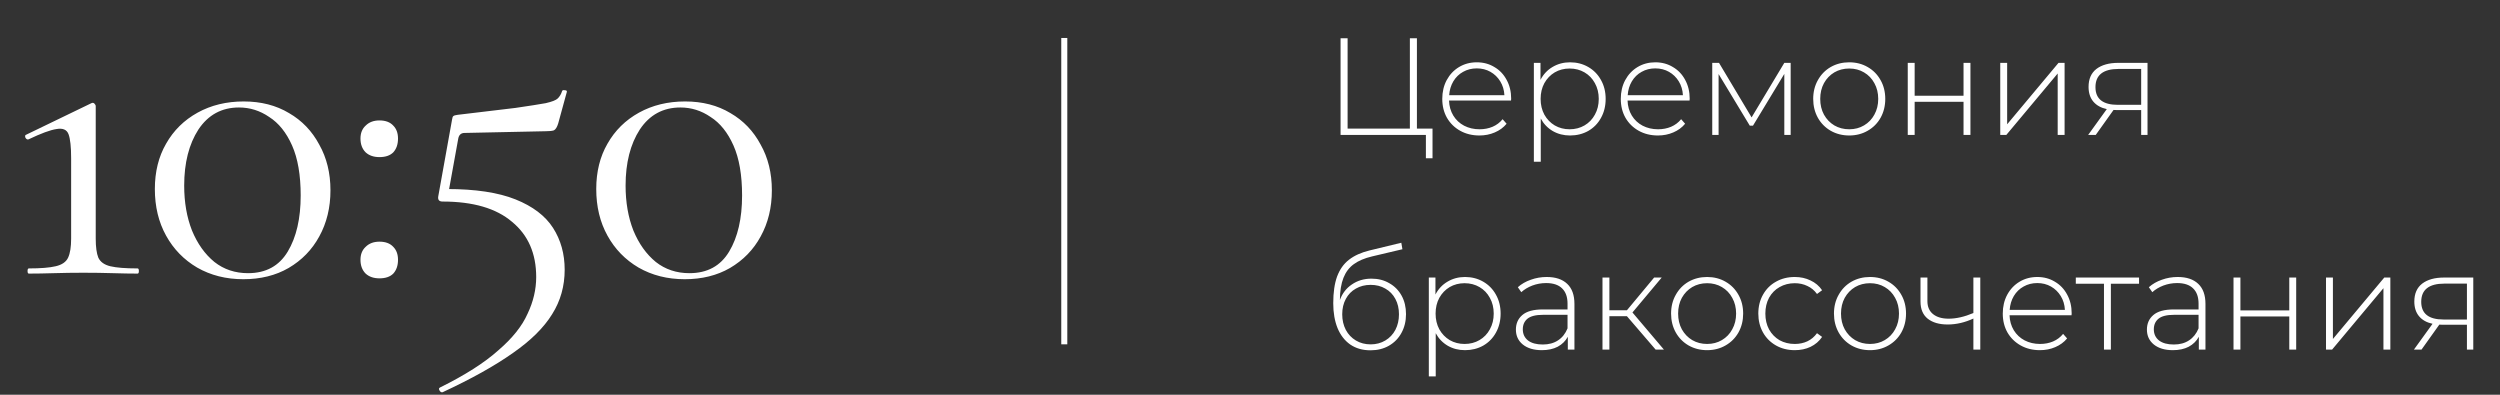 <?xml version="1.0" encoding="UTF-8"?> <svg xmlns="http://www.w3.org/2000/svg" width="361" height="57" viewBox="0 0 361 57" fill="none"><rect x="0" y="0" width="361" height="57" fill="#333333" stroke="none"/><path d="M4.166 39.508C4.041 39.508 3.979 39.383 3.979 39.134C3.979 38.885 4.041 38.76 4.166 38.76C5.869 38.76 7.157 38.656 8.029 38.449C8.943 38.241 9.545 37.826 9.836 37.203C10.127 36.58 10.272 35.666 10.272 34.461V22.873C10.272 21.211 10.147 20.048 9.898 19.384C9.649 18.719 9.067 18.47 8.154 18.636C7.281 18.761 5.931 19.259 4.104 20.131C3.938 20.173 3.792 20.09 3.668 19.882C3.585 19.633 3.626 19.488 3.792 19.446L13.2 14.898C13.366 14.815 13.512 14.835 13.636 14.96C13.761 15.085 13.823 15.209 13.823 15.334V34.461C13.823 35.666 13.948 36.58 14.197 37.203C14.488 37.826 15.069 38.241 15.941 38.449C16.814 38.656 18.122 38.76 19.867 38.76C19.991 38.76 20.054 38.885 20.054 39.134C20.054 39.383 19.991 39.508 19.867 39.508C18.828 39.508 17.645 39.487 16.315 39.446C14.986 39.404 13.553 39.383 12.016 39.383C10.563 39.383 9.15 39.404 7.78 39.446C6.451 39.487 5.246 39.508 4.166 39.508ZM35.133 40.318C32.641 40.318 30.419 39.757 28.467 38.636C26.556 37.514 25.061 35.977 23.981 34.025C22.901 32.073 22.361 29.83 22.361 27.296C22.361 24.804 22.901 22.623 23.981 20.754C25.061 18.844 26.577 17.348 28.529 16.268C30.481 15.188 32.703 14.649 35.195 14.649C37.688 14.649 39.868 15.209 41.737 16.331C43.606 17.411 45.06 18.927 46.099 20.879C47.178 22.79 47.718 24.991 47.718 27.483C47.718 29.975 47.178 32.197 46.099 34.15C45.06 36.06 43.586 37.576 41.675 38.698C39.806 39.778 37.625 40.318 35.133 40.318ZM35.818 39.446C38.394 39.446 40.304 38.407 41.55 36.33C42.797 34.254 43.419 31.554 43.419 28.231C43.419 25.282 43.004 22.873 42.173 21.003C41.343 19.134 40.242 17.764 38.871 16.892C37.542 15.978 36.088 15.521 34.51 15.521C32.018 15.521 30.066 16.58 28.654 18.698C27.283 20.817 26.597 23.517 26.597 26.798C26.597 29.207 26.971 31.367 27.719 33.277C28.508 35.188 29.588 36.704 30.959 37.826C32.329 38.906 33.949 39.446 35.818 39.446ZM54.794 40.193C53.963 40.193 53.299 39.965 52.8 39.508C52.302 39.009 52.053 38.345 52.053 37.514C52.053 36.725 52.302 36.102 52.8 35.645C53.299 35.147 53.963 34.897 54.794 34.897C55.666 34.897 56.331 35.147 56.788 35.645C57.245 36.102 57.473 36.725 57.473 37.514C57.473 38.345 57.245 39.009 56.788 39.508C56.331 39.965 55.666 40.193 54.794 40.193ZM54.794 22.686C53.963 22.686 53.299 22.457 52.8 22C52.302 21.502 52.053 20.837 52.053 20.007C52.053 19.218 52.302 18.595 52.8 18.138C53.299 17.639 53.963 17.39 54.794 17.39C55.666 17.39 56.331 17.639 56.788 18.138C57.245 18.595 57.473 19.218 57.473 20.007C57.473 20.837 57.245 21.502 56.788 22C56.331 22.457 55.666 22.686 54.794 22.686ZM64.53 27.296C68.642 27.296 71.944 27.795 74.436 28.791C76.928 29.788 78.735 31.159 79.857 32.904C80.978 34.648 81.539 36.663 81.539 38.947C81.539 41.315 80.936 43.454 79.732 45.364C78.528 47.317 76.638 49.186 74.062 50.972C71.487 52.799 68.102 54.689 63.907 56.641C63.741 56.683 63.595 56.6 63.471 56.392C63.346 56.184 63.367 56.039 63.533 55.956C67.147 54.17 69.95 52.384 71.944 50.598C73.979 48.853 75.391 47.088 76.181 45.302C77.011 43.558 77.427 41.792 77.427 40.006C77.427 36.6 76.264 33.942 73.938 32.031C71.653 30.079 68.31 29.103 63.907 29.103C63.408 29.103 63.201 28.854 63.284 28.355L65.278 17.265C65.319 16.974 65.381 16.808 65.464 16.767C65.547 16.684 65.755 16.622 66.087 16.58C69.659 16.165 72.442 15.832 74.436 15.583C76.43 15.292 77.884 15.064 78.797 14.898C79.711 14.69 80.293 14.462 80.542 14.212C80.833 13.922 81.04 13.569 81.165 13.153C81.207 13.029 81.331 12.987 81.539 13.029C81.788 13.029 81.892 13.112 81.85 13.278L80.604 17.826C80.438 18.366 80.23 18.698 79.981 18.823C79.732 18.906 79.358 18.948 78.86 18.948L67.084 19.197C66.544 19.197 66.233 19.508 66.15 20.131L64.592 28.729L64.53 27.296ZM98.871 40.318C96.378 40.318 94.156 39.757 92.204 38.636C90.293 37.514 88.798 35.977 87.718 34.025C86.638 32.073 86.098 29.83 86.098 27.296C86.098 24.804 86.638 22.623 87.718 20.754C88.798 18.844 90.314 17.348 92.266 16.268C94.219 15.188 96.441 14.649 98.933 14.649C101.425 14.649 103.606 15.209 105.475 16.331C107.344 17.411 108.798 18.927 109.836 20.879C110.916 22.79 111.456 24.991 111.456 27.483C111.456 29.975 110.916 32.197 109.836 34.15C108.798 36.06 107.323 37.576 105.412 38.698C103.543 39.778 101.363 40.318 98.871 40.318ZM99.556 39.446C102.131 39.446 104.042 38.407 105.288 36.33C106.534 34.254 107.157 31.554 107.157 28.231C107.157 25.282 106.742 22.873 105.911 21.003C105.08 19.134 103.979 17.764 102.609 16.892C101.28 15.978 99.826 15.521 98.248 15.521C95.755 15.521 93.803 16.58 92.391 18.698C91.02 20.817 90.335 23.517 90.335 26.798C90.335 29.207 90.709 31.367 91.456 33.277C92.246 35.188 93.326 36.704 94.696 37.826C96.067 38.906 97.687 39.446 99.556 39.446Z" fill="white"></path><path d="M206.856 18.567V22.854H205.899V19.484H193.578V5.528H194.594V18.567H203.586V5.528H204.603V18.567H206.856ZM218.192 14.52H209.241C209.267 15.331 209.473 16.055 209.859 16.693C210.244 17.318 210.762 17.803 211.414 18.149C212.078 18.494 212.823 18.667 213.647 18.667C214.325 18.667 214.949 18.547 215.521 18.308C216.106 18.055 216.591 17.69 216.976 17.212L217.554 17.869C217.103 18.414 216.531 18.833 215.84 19.125C215.162 19.418 214.424 19.564 213.627 19.564C212.59 19.564 211.666 19.338 210.856 18.886C210.045 18.434 209.407 17.81 208.942 17.012C208.49 16.215 208.264 15.304 208.264 14.281C208.264 13.271 208.476 12.367 208.902 11.569C209.34 10.758 209.938 10.127 210.696 9.675C211.454 9.223 212.304 8.997 213.248 8.997C214.192 8.997 215.036 9.223 215.78 9.675C216.538 10.114 217.129 10.732 217.554 11.529C217.993 12.327 218.212 13.231 218.212 14.241L218.192 14.52ZM213.248 9.875C212.517 9.875 211.859 10.041 211.274 10.373C210.689 10.692 210.218 11.151 209.859 11.749C209.513 12.334 209.314 12.998 209.261 13.742H217.235C217.196 12.998 216.996 12.334 216.637 11.749C216.278 11.164 215.807 10.705 215.222 10.373C214.637 10.041 213.979 9.875 213.248 9.875ZM226.713 8.997C227.683 8.997 228.561 9.223 229.345 9.675C230.129 10.127 230.74 10.752 231.179 11.549C231.631 12.347 231.857 13.257 231.857 14.281C231.857 15.304 231.631 16.221 231.179 17.032C230.74 17.83 230.129 18.454 229.345 18.906C228.561 19.345 227.683 19.564 226.713 19.564C225.796 19.564 224.965 19.352 224.221 18.926C223.477 18.488 222.898 17.883 222.486 17.112V23.352H221.49V9.077H222.447V11.529C222.859 10.732 223.437 10.114 224.181 9.675C224.939 9.223 225.783 8.997 226.713 8.997ZM226.653 18.667C227.451 18.667 228.169 18.481 228.807 18.109C229.445 17.736 229.943 17.218 230.302 16.554C230.674 15.889 230.86 15.131 230.86 14.281C230.86 13.43 230.674 12.672 230.302 12.008C229.943 11.343 229.445 10.825 228.807 10.453C228.169 10.081 227.451 9.895 226.653 9.895C225.856 9.895 225.138 10.081 224.5 10.453C223.875 10.825 223.377 11.343 223.005 12.008C222.646 12.672 222.466 13.43 222.466 14.281C222.466 15.131 222.646 15.889 223.005 16.554C223.377 17.218 223.875 17.736 224.5 18.109C225.138 18.481 225.856 18.667 226.653 18.667ZM243.971 14.52H235.019C235.045 15.331 235.251 16.055 235.637 16.693C236.022 17.318 236.541 17.803 237.192 18.149C237.857 18.494 238.601 18.667 239.425 18.667C240.103 18.667 240.728 18.547 241.299 18.308C241.884 18.055 242.369 17.69 242.755 17.212L243.333 17.869C242.881 18.414 242.309 18.833 241.618 19.125C240.94 19.418 240.203 19.564 239.405 19.564C238.368 19.564 237.445 19.338 236.634 18.886C235.823 18.434 235.185 17.81 234.72 17.012C234.268 16.215 234.042 15.304 234.042 14.281C234.042 13.271 234.255 12.367 234.68 11.569C235.119 10.758 235.717 10.127 236.474 9.675C237.232 9.223 238.083 8.997 239.026 8.997C239.97 8.997 240.814 9.223 241.558 9.675C242.316 10.114 242.907 10.732 243.333 11.529C243.771 12.327 243.991 13.231 243.991 14.241L243.971 14.52ZM239.026 9.875C238.295 9.875 237.637 10.041 237.052 10.373C236.468 10.692 235.996 11.151 235.637 11.749C235.291 12.334 235.092 12.998 235.039 13.742H243.014C242.974 12.998 242.774 12.334 242.416 11.749C242.057 11.164 241.585 10.705 241 10.373C240.415 10.041 239.757 9.875 239.026 9.875ZM258.572 9.077V19.484H257.655V10.672L253.129 18.149H252.671L248.165 10.692V19.484H247.248V9.077H248.225L252.93 16.952L257.655 9.077H258.572ZM267.029 19.564C266.046 19.564 265.155 19.338 264.358 18.886C263.573 18.434 262.955 17.81 262.503 17.012C262.052 16.201 261.826 15.291 261.826 14.281C261.826 13.271 262.052 12.367 262.503 11.569C262.955 10.758 263.573 10.127 264.358 9.675C265.155 9.223 266.046 8.997 267.029 8.997C268.013 8.997 268.897 9.223 269.681 9.675C270.478 10.127 271.103 10.758 271.555 11.569C272.007 12.367 272.233 13.271 272.233 14.281C272.233 15.291 272.007 16.201 271.555 17.012C271.103 17.81 270.478 18.434 269.681 18.886C268.897 19.338 268.013 19.564 267.029 19.564ZM267.029 18.667C267.827 18.667 268.538 18.481 269.163 18.109C269.8 17.736 270.299 17.218 270.658 16.554C271.03 15.889 271.216 15.131 271.216 14.281C271.216 13.43 271.03 12.672 270.658 12.008C270.299 11.343 269.8 10.825 269.163 10.453C268.538 10.081 267.827 9.895 267.029 9.895C266.232 9.895 265.514 10.081 264.876 10.453C264.251 10.825 263.753 11.343 263.381 12.008C263.022 12.672 262.842 13.43 262.842 14.281C262.842 15.131 263.022 15.889 263.381 16.554C263.753 17.218 264.251 17.736 264.876 18.109C265.514 18.481 266.232 18.667 267.029 18.667ZM275.479 9.077H276.476V13.822H283.534V9.077H284.531V19.484H283.534V14.699H276.476V19.484H275.479V9.077ZM288.836 9.077H289.833V17.949L297.249 9.077H298.127V19.484H297.13V10.612L289.713 19.484H288.836V9.077ZM310.102 9.077V19.484H309.185V15.896H305.715C305.476 15.896 305.303 15.889 305.197 15.876L302.625 19.484H301.529L304.22 15.756C303.37 15.57 302.718 15.204 302.266 14.66C301.814 14.115 301.588 13.41 301.588 12.546C301.588 11.403 301.967 10.539 302.725 9.954C303.496 9.37 304.546 9.077 305.875 9.077H310.102ZM302.585 12.586C302.585 14.287 303.662 15.138 305.815 15.138H309.185V9.954H305.935C303.702 9.954 302.585 10.832 302.585 12.586ZM198.043 40.237C199.014 40.237 199.871 40.456 200.615 40.895C201.373 41.32 201.964 41.918 202.39 42.689C202.815 43.46 203.028 44.35 203.028 45.361C203.028 46.371 202.808 47.275 202.37 48.072C201.945 48.856 201.34 49.474 200.556 49.926C199.785 50.365 198.901 50.584 197.904 50.584C196.761 50.584 195.784 50.305 194.973 49.747C194.176 49.188 193.564 48.398 193.139 47.374C192.727 46.351 192.521 45.154 192.521 43.785C192.521 42.23 192.707 40.941 193.079 39.918C193.465 38.894 194.036 38.09 194.794 37.505C195.565 36.907 196.548 36.462 197.744 36.169L202.35 35.053L202.509 35.99L198.123 37.027C197.047 37.279 196.169 37.651 195.492 38.143C194.827 38.622 194.328 39.28 193.996 40.117C193.664 40.954 193.491 42.024 193.478 43.327C193.823 42.37 194.402 41.619 195.212 41.074C196.023 40.516 196.967 40.237 198.043 40.237ZM197.924 49.727C198.708 49.727 199.412 49.541 200.037 49.169C200.662 48.796 201.147 48.285 201.493 47.633C201.838 46.969 202.011 46.218 202.011 45.38C202.011 44.543 201.838 43.805 201.493 43.167C201.147 42.516 200.662 42.018 200.037 41.672C199.426 41.313 198.721 41.134 197.924 41.134C197.126 41.134 196.415 41.313 195.791 41.672C195.166 42.018 194.681 42.516 194.335 43.167C193.99 43.805 193.817 44.543 193.817 45.38C193.817 46.218 193.99 46.969 194.335 47.633C194.681 48.285 195.166 48.796 195.791 49.169C196.415 49.541 197.126 49.727 197.924 49.727ZM211.546 39.997C212.516 39.997 213.394 40.223 214.178 40.675C214.962 41.127 215.573 41.752 216.012 42.549C216.464 43.347 216.69 44.257 216.69 45.281C216.69 46.304 216.464 47.221 216.012 48.032C215.573 48.83 214.962 49.454 214.178 49.906C213.394 50.345 212.516 50.564 211.546 50.564C210.629 50.564 209.798 50.352 209.054 49.926C208.31 49.487 207.731 48.883 207.319 48.112V54.352H206.322V40.077H207.279V42.529C207.691 41.732 208.27 41.114 209.014 40.675C209.772 40.223 210.616 39.997 211.546 39.997ZM211.486 49.667C212.284 49.667 213.001 49.481 213.639 49.109C214.277 48.736 214.776 48.218 215.135 47.554C215.507 46.889 215.693 46.131 215.693 45.281C215.693 44.43 215.507 43.672 215.135 43.008C214.776 42.343 214.277 41.825 213.639 41.453C213.001 41.081 212.284 40.895 211.486 40.895C210.689 40.895 209.971 41.081 209.333 41.453C208.708 41.825 208.21 42.343 207.838 43.008C207.479 43.672 207.299 44.43 207.299 45.281C207.299 46.131 207.479 46.889 207.838 47.554C208.21 48.218 208.708 48.736 209.333 49.109C209.971 49.481 210.689 49.667 211.486 49.667ZM223.342 39.997C224.631 39.997 225.621 40.33 226.312 40.994C227.003 41.645 227.349 42.609 227.349 43.885V50.484H226.392V48.63C226.06 49.242 225.575 49.72 224.937 50.066C224.299 50.398 223.534 50.564 222.644 50.564C221.488 50.564 220.57 50.292 219.893 49.747C219.228 49.202 218.896 48.484 218.896 47.593C218.896 46.73 219.201 46.032 219.813 45.5C220.437 44.955 221.428 44.683 222.783 44.683H226.352V43.845C226.352 42.875 226.086 42.137 225.555 41.632C225.036 41.127 224.272 40.875 223.262 40.875C222.571 40.875 221.906 40.994 221.268 41.233C220.644 41.473 220.112 41.792 219.673 42.191L219.175 41.473C219.693 41.008 220.318 40.649 221.049 40.396C221.78 40.13 222.544 39.997 223.342 39.997ZM222.783 49.747C223.647 49.747 224.378 49.547 224.977 49.149C225.588 48.75 226.047 48.172 226.352 47.414V45.46H222.803C221.78 45.46 221.036 45.646 220.57 46.018C220.118 46.391 219.893 46.902 219.893 47.554C219.893 48.231 220.145 48.77 220.65 49.169C221.155 49.554 221.866 49.747 222.783 49.747ZM234.928 45.66H232.396V50.484H231.399V40.077H232.396V44.802H234.928L238.856 40.077H239.952L235.726 45.121L240.271 50.484H239.075L234.928 45.66ZM246.508 50.564C245.524 50.564 244.634 50.338 243.836 49.886C243.052 49.434 242.434 48.81 241.982 48.012C241.53 47.201 241.304 46.291 241.304 45.281C241.304 44.271 241.53 43.367 241.982 42.569C242.434 41.758 243.052 41.127 243.836 40.675C244.634 40.223 245.524 39.997 246.508 39.997C247.491 39.997 248.375 40.223 249.16 40.675C249.957 41.127 250.582 41.758 251.034 42.569C251.486 43.367 251.711 44.271 251.711 45.281C251.711 46.291 251.486 47.201 251.034 48.012C250.582 48.81 249.957 49.434 249.16 49.886C248.375 50.338 247.491 50.564 246.508 50.564ZM246.508 49.667C247.305 49.667 248.016 49.481 248.641 49.109C249.279 48.736 249.778 48.218 250.136 47.554C250.509 46.889 250.695 46.131 250.695 45.281C250.695 44.43 250.509 43.672 250.136 43.008C249.778 42.343 249.279 41.825 248.641 41.453C248.016 41.081 247.305 40.895 246.508 40.895C245.71 40.895 244.993 41.081 244.355 41.453C243.73 41.825 243.231 42.343 242.859 43.008C242.5 43.672 242.321 44.43 242.321 45.281C242.321 46.131 242.5 46.889 242.859 47.554C243.231 48.218 243.73 48.736 244.355 49.109C244.993 49.481 245.71 49.667 246.508 49.667ZM259.165 50.564C258.155 50.564 257.251 50.338 256.453 49.886C255.656 49.434 255.031 48.81 254.579 48.012C254.127 47.201 253.901 46.291 253.901 45.281C253.901 44.257 254.127 43.347 254.579 42.549C255.031 41.739 255.656 41.114 256.453 40.675C257.251 40.223 258.155 39.997 259.165 39.997C260.002 39.997 260.76 40.163 261.438 40.496C262.129 40.815 262.687 41.287 263.112 41.911L262.375 42.45C262.002 41.931 261.537 41.546 260.979 41.293C260.434 41.028 259.829 40.895 259.165 40.895C258.354 40.895 257.623 41.081 256.972 41.453C256.334 41.812 255.829 42.323 255.456 42.988C255.098 43.653 254.918 44.417 254.918 45.281C254.918 46.145 255.098 46.909 255.456 47.574C255.829 48.238 256.334 48.757 256.972 49.129C257.623 49.487 258.354 49.667 259.165 49.667C259.829 49.667 260.434 49.541 260.979 49.288C261.537 49.022 262.002 48.63 262.375 48.112L263.112 48.65C262.687 49.275 262.129 49.753 261.438 50.086C260.76 50.405 260.002 50.564 259.165 50.564ZM270.028 50.564C269.044 50.564 268.153 50.338 267.356 49.886C266.572 49.434 265.954 48.81 265.502 48.012C265.05 47.201 264.824 46.291 264.824 45.281C264.824 44.271 265.05 43.367 265.502 42.569C265.954 41.758 266.572 41.127 267.356 40.675C268.153 40.223 269.044 39.997 270.028 39.997C271.011 39.997 271.895 40.223 272.679 40.675C273.477 41.127 274.101 41.758 274.553 42.569C275.005 43.367 275.231 44.271 275.231 45.281C275.231 46.291 275.005 47.201 274.553 48.012C274.101 48.81 273.477 49.434 272.679 49.886C271.895 50.338 271.011 50.564 270.028 50.564ZM270.028 49.667C270.825 49.667 271.536 49.481 272.161 49.109C272.799 48.736 273.297 48.218 273.656 47.554C274.028 46.889 274.214 46.131 274.214 45.281C274.214 44.43 274.028 43.672 273.656 43.008C273.297 42.343 272.799 41.825 272.161 41.453C271.536 41.081 270.825 40.895 270.028 40.895C269.23 40.895 268.512 41.081 267.874 41.453C267.25 41.825 266.751 42.343 266.379 43.008C266.02 43.672 265.841 44.43 265.841 45.281C265.841 46.131 266.02 46.889 266.379 47.554C266.751 48.218 267.25 48.736 267.874 49.109C268.512 49.481 269.23 49.667 270.028 49.667ZM285.954 40.077V50.484H284.957V45.998C283.721 46.57 282.485 46.856 281.249 46.856C280.026 46.856 279.063 46.577 278.358 46.018C277.667 45.46 277.321 44.636 277.321 43.546V40.077H278.318V43.486C278.318 44.297 278.591 44.922 279.136 45.361C279.681 45.799 280.432 46.018 281.389 46.018C282.478 46.018 283.668 45.746 284.957 45.201V40.077H285.954ZM299.129 45.52H290.177C290.204 46.331 290.41 47.055 290.795 47.693C291.181 48.318 291.699 48.803 292.35 49.149C293.015 49.494 293.759 49.667 294.583 49.667C295.261 49.667 295.886 49.547 296.458 49.308C297.042 49.056 297.528 48.69 297.913 48.212L298.491 48.87C298.039 49.414 297.468 49.833 296.777 50.126C296.099 50.418 295.361 50.564 294.564 50.564C293.527 50.564 292.603 50.338 291.792 49.886C290.981 49.434 290.343 48.81 289.878 48.012C289.426 47.215 289.2 46.304 289.2 45.281C289.2 44.271 289.413 43.367 289.838 42.569C290.277 41.758 290.875 41.127 291.633 40.675C292.39 40.223 293.241 39.997 294.185 39.997C295.128 39.997 295.972 40.223 296.717 40.675C297.474 41.114 298.066 41.732 298.491 42.529C298.93 43.327 299.149 44.231 299.149 45.241L299.129 45.52ZM294.185 40.875C293.454 40.875 292.796 41.041 292.211 41.373C291.626 41.692 291.154 42.151 290.795 42.749C290.45 43.334 290.25 43.998 290.197 44.742H298.172C298.132 43.998 297.933 43.334 297.574 42.749C297.215 42.164 296.743 41.705 296.158 41.373C295.574 41.041 294.916 40.875 294.185 40.875ZM308.878 40.974H304.81V50.484H303.814V40.974H299.746V40.077H308.878V40.974ZM314.461 39.997C315.75 39.997 316.741 40.33 317.432 40.994C318.123 41.645 318.469 42.609 318.469 43.885V50.484H317.512V48.63C317.179 49.242 316.694 49.72 316.056 50.066C315.418 50.398 314.654 50.564 313.763 50.564C312.607 50.564 311.69 50.292 311.012 49.747C310.347 49.202 310.015 48.484 310.015 47.593C310.015 46.73 310.321 46.032 310.932 45.5C311.557 44.955 312.547 44.683 313.903 44.683H317.472V43.845C317.472 42.875 317.206 42.137 316.674 41.632C316.156 41.127 315.392 40.875 314.381 40.875C313.69 40.875 313.026 40.994 312.388 41.233C311.763 41.473 311.231 41.792 310.793 42.191L310.294 41.473C310.813 41.008 311.437 40.649 312.168 40.396C312.899 40.13 313.664 39.997 314.461 39.997ZM313.903 49.747C314.767 49.747 315.498 49.547 316.096 49.149C316.707 48.75 317.166 48.172 317.472 47.414V45.46H313.923C312.899 45.46 312.155 45.646 311.69 46.018C311.238 46.391 311.012 46.902 311.012 47.554C311.012 48.231 311.265 48.77 311.77 49.169C312.275 49.554 312.986 49.747 313.903 49.747ZM322.519 40.077H323.516V44.822H330.573V40.077H331.57V50.484H330.573V45.699H323.516V50.484H322.519V40.077ZM335.875 40.077H336.872V48.949L344.289 40.077H345.166V50.484H344.169V41.612L336.752 50.484H335.875V40.077ZM357.141 40.077V50.484H356.224V46.896H352.755C352.516 46.896 352.343 46.889 352.237 46.876L349.665 50.484H348.568L351.26 46.756C350.409 46.57 349.758 46.205 349.306 45.66C348.854 45.115 348.628 44.41 348.628 43.546C348.628 42.403 349.007 41.539 349.764 40.954C350.535 40.37 351.585 40.077 352.914 40.077H357.141ZM349.625 43.586C349.625 45.287 350.701 46.138 352.855 46.138H356.224V40.954H352.974C350.741 40.954 349.625 41.832 349.625 43.586Z" fill="white"></path><path d="M153.683 5.484V49.72" stroke="white" stroke-width="0.872"></path></svg> 